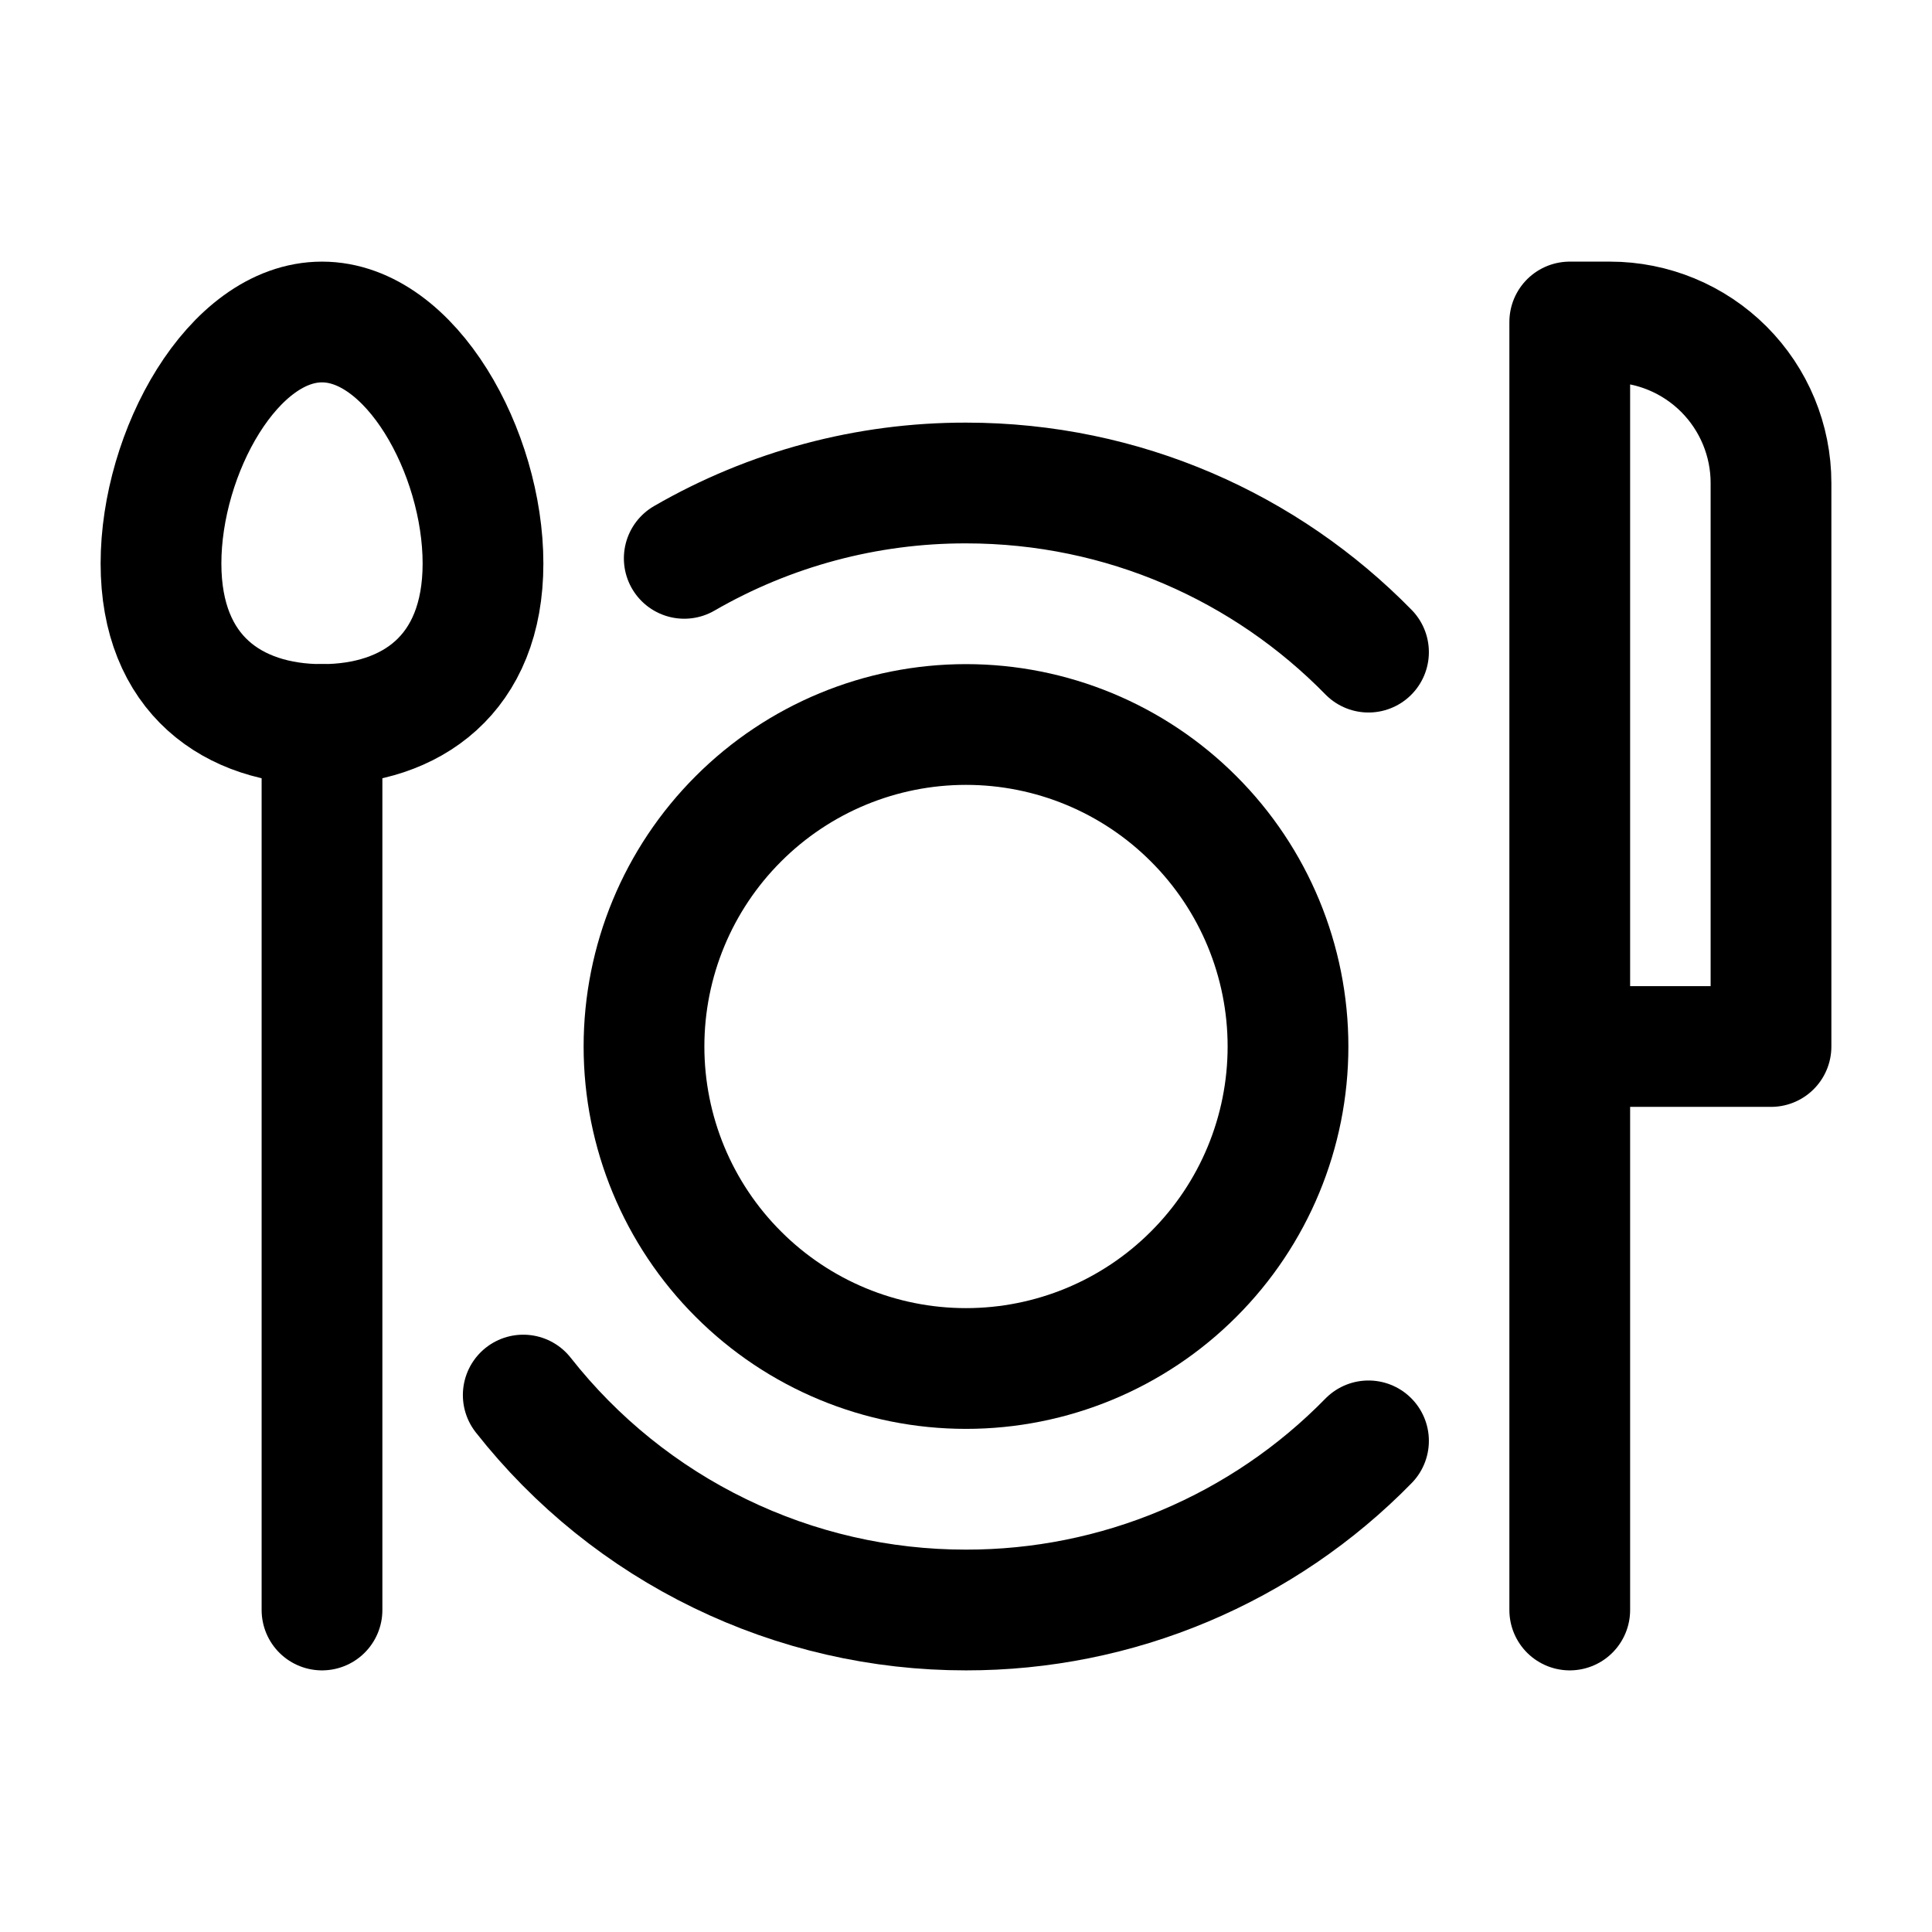 <svg width="24" height="24" viewBox="0 0 24 24" fill="none" xmlns="http://www.w3.org/2000/svg">
<path d="M6.5 17.33C7.155 18.163 7.99 18.836 8.943 19.298C9.895 19.761 10.941 20.001 12 20C12.931 20.001 13.854 19.816 14.712 19.455C15.571 19.094 16.349 18.565 17 17.899M8.5 6.936C9.564 6.321 10.771 5.998 12 6C13.959 6 15.73 6.804 17 8.101" stroke="black" stroke-width="1.5" stroke-linecap="round"/>
<path d="M16 13C16 14.061 15.579 15.078 14.828 15.828C14.078 16.579 13.061 17 12 17C10.939 17 9.922 16.579 9.172 15.828C8.421 15.078 8 14.061 8 13C8 11.939 8.421 10.922 9.172 10.172C9.922 9.421 10.939 9 12 9C13.061 9 14.078 9.421 14.828 10.172C15.579 10.922 16 11.939 16 13ZM6 7C6 8.38 5.105 9 4 9C2.895 9 2 8.38 2 7C2 5.62 2.895 4 4 4C5.105 4 6 5.62 6 7Z" stroke="black" stroke-width="1.5"/>
<path d="M19.5 13V4H20C20.53 4 21.039 4.211 21.414 4.586C21.789 4.961 22 5.47 22 6V13H19.5ZM19.5 13V20M4 9V20" stroke="black" stroke-width="1.5" stroke-linecap="round" stroke-linejoin="round"/>
</svg>
